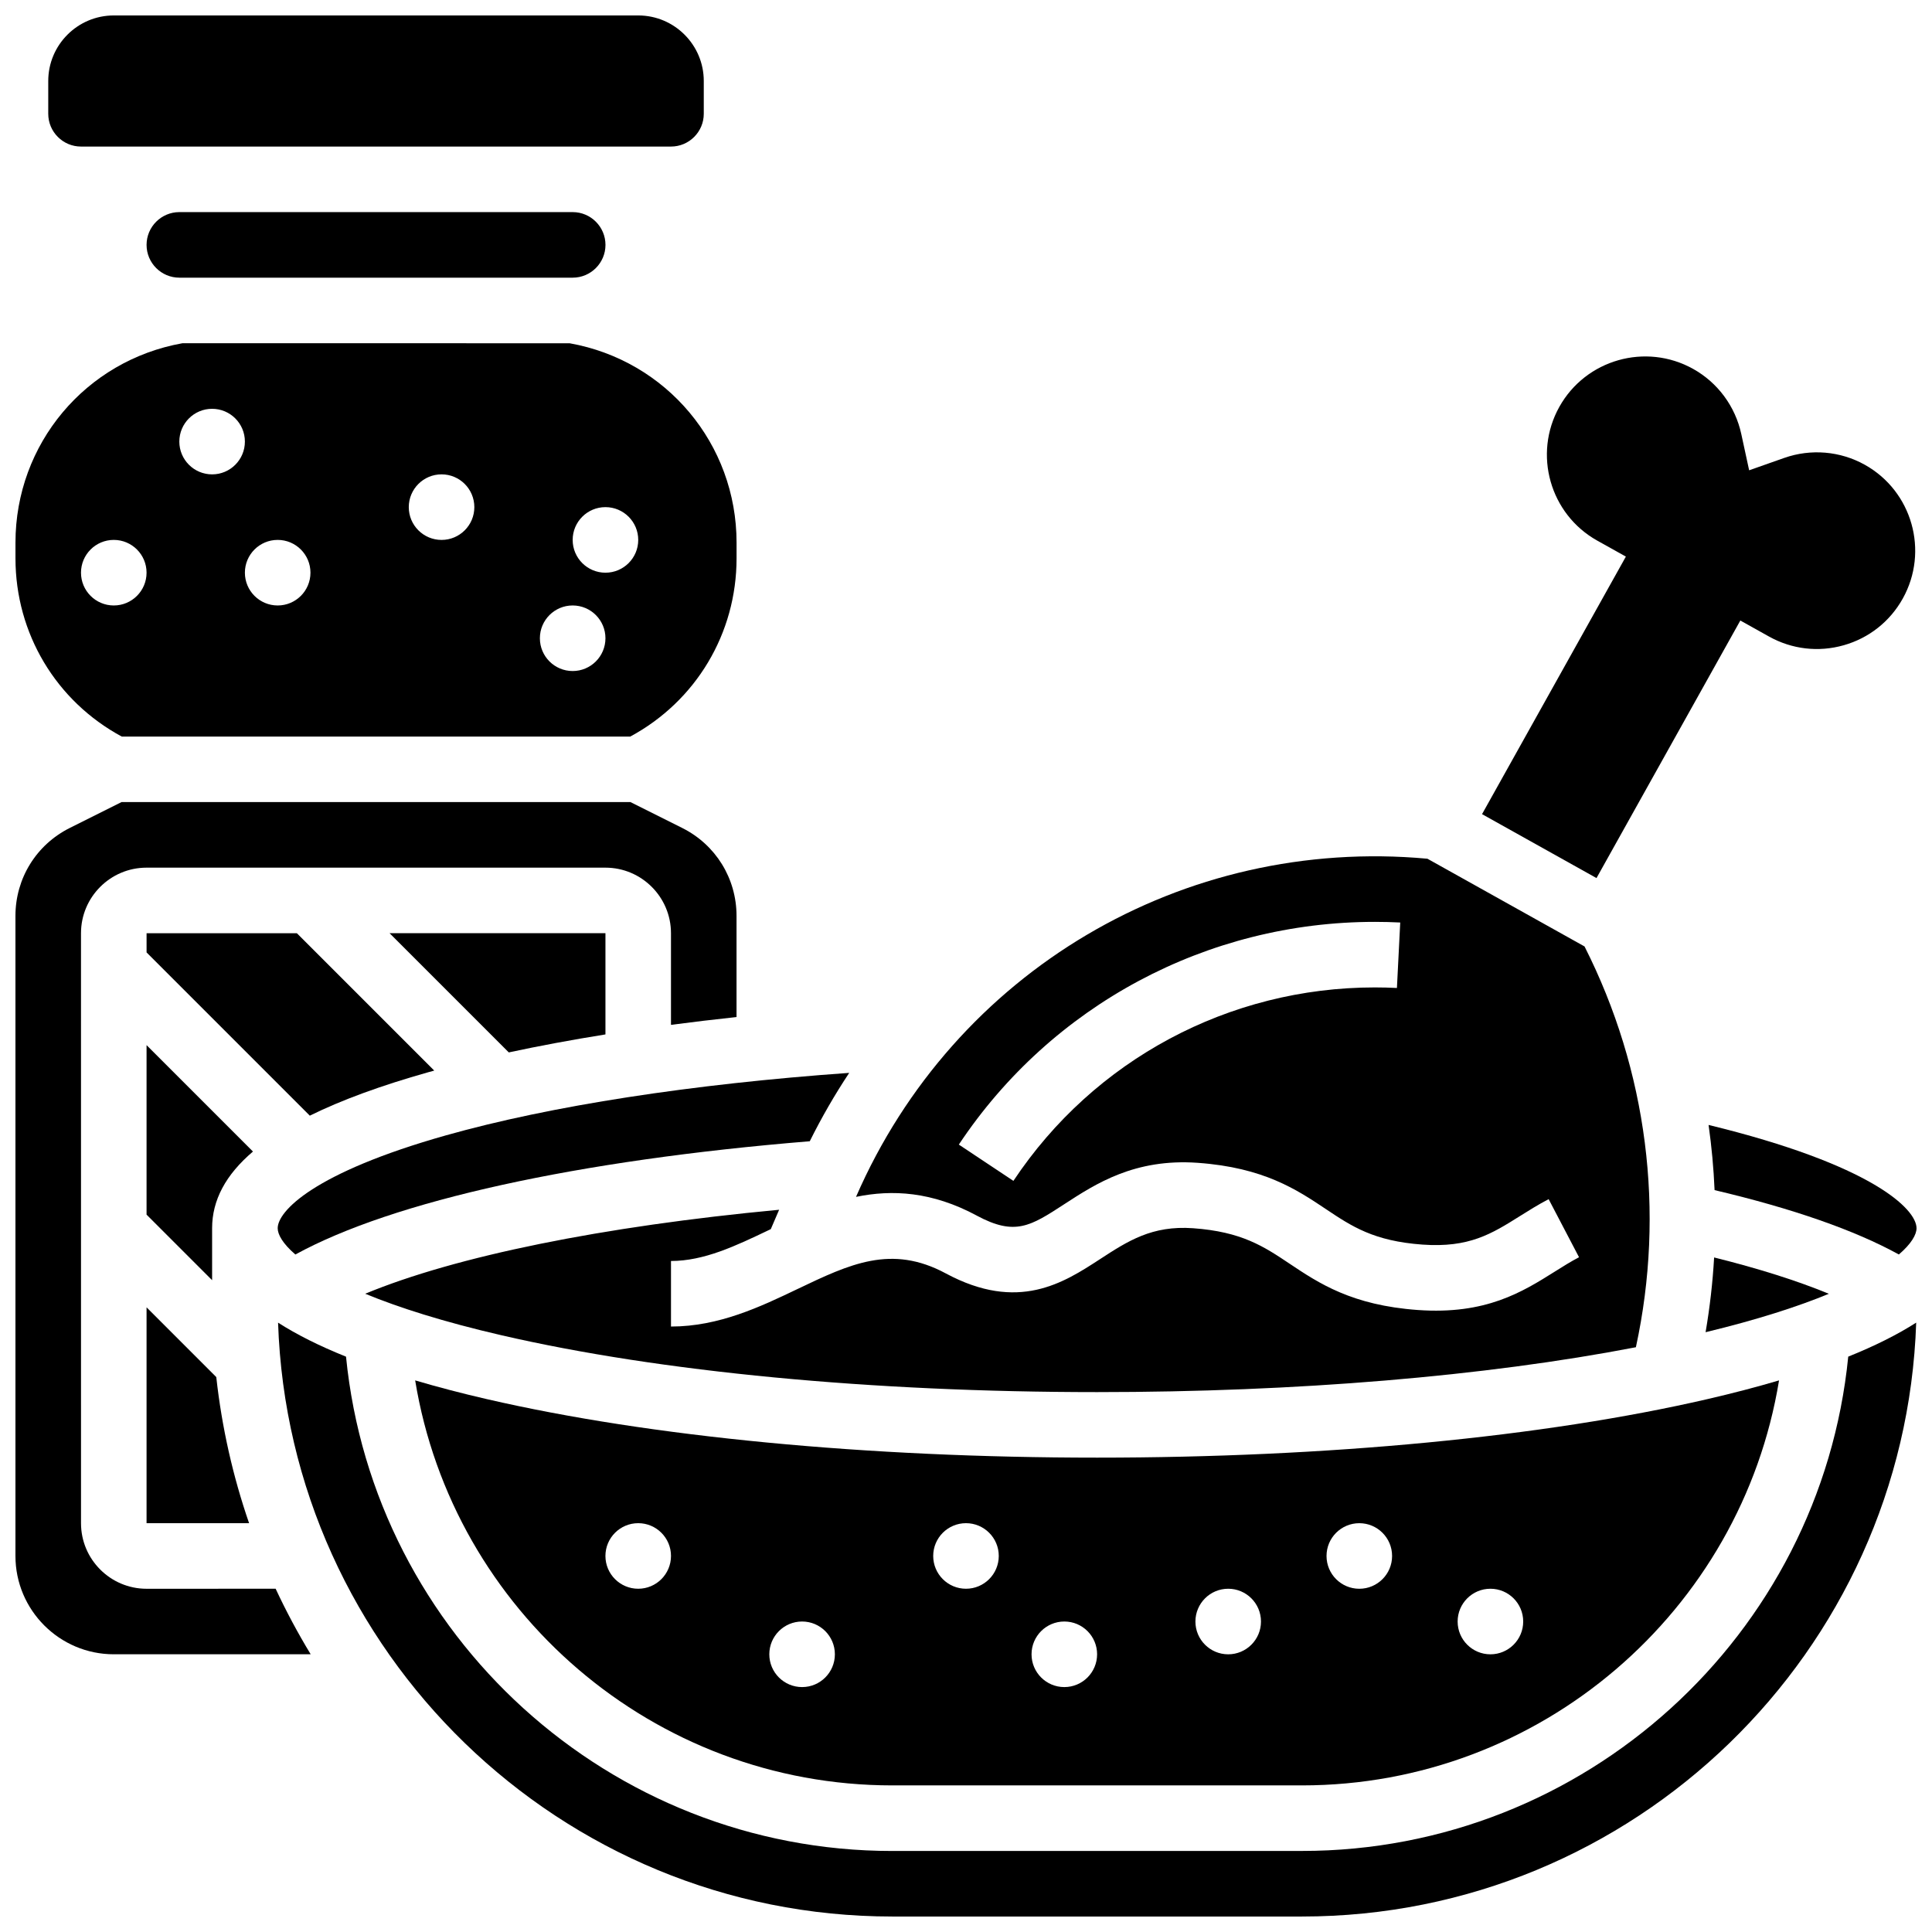 <?xml version="1.0" encoding="UTF-8"?>
<!-- Uploaded to: SVG Find, www.svgrepo.com, Generator: SVG Find Mixer Tools -->
<svg width="800px" height="800px" version="1.1" viewBox="144 144 512 512" xmlns="http://www.w3.org/2000/svg">
 <defs>
  <clipPath id="f">
   <path d="m156 148.09h175v34.906h-175z"/>
  </clipPath>
  <clipPath id="e">
   <path d="m536 238h115.9v139h-115.9z"/>
  </clipPath>
  <clipPath id="d">
   <path d="m148.09 356h191.91v227h-191.91z"/>
  </clipPath>
  <clipPath id="c">
   <path d="m217 494h434.9v157.9h-434.9z"/>
  </clipPath>
  <clipPath id="b">
   <path d="m148.09 234h191.91v106h-191.91z"/>
  </clipPath>
  <clipPath id="a">
   <path d="m596 442h55.902v35h-55.902z"/>
  </clipPath>
 </defs>
 <path d="m257.5 428.15c0.52-0.148 1.051-0.289 1.578-0.434l-36.402-36.402h-39.832v5.09l43.258 43.258c8.391-4.141 18.836-7.965 31.398-11.512z"/>
 <path d="m304.45 418.13v-26.82h-57.207l31.59 31.59c8.059-1.73 16.621-3.324 25.617-4.769z"/>
 <g clip-path="url(#f)">
  <path d="m165.46 182.84h156.36c4.789 0 8.688-3.898 8.688-8.688v-8.688c0-9.578-7.793-17.371-17.371-17.371h-138.98c-9.578 0-17.371 7.793-17.371 17.371v8.688c0 4.789 3.894 8.688 8.684 8.688z"/>
 </g>
 <path d="m217.59 469.49c0 1.645 1.32 4.074 4.688 6.969 25.863-14.195 74.738-24.984 136.32-30.016 3.125-6.289 6.613-12.336 10.453-18.121-41.688 2.957-79.109 8.73-106.83 16.547-35.23 9.941-44.629 20.152-44.629 24.621z"/>
 <path d="m402.87 466.16c10.137 5.449 14.227 2.785 23.184-3.043 8.316-5.41 18.656-12.148 35.359-10.957 17.496 1.25 26.262 7.109 33.992 12.281 6.801 4.547 12.672 8.469 25.578 9.391 12.344 0.879 18.289-2.832 25.785-7.539 2.394-1.504 4.867-3.055 7.637-4.504l8.055 15.391c-2.164 1.133-4.25 2.441-6.453 3.828-8.543 5.363-18.227 11.449-36.262 10.156-17.5-1.25-26.262-7.109-33.996-12.277-6.801-4.547-12.672-8.473-25.578-9.395-10.859-0.773-17.258 3.375-24.645 8.188-9.656 6.289-21.68 14.113-40.887 3.785-14.418-7.754-25.406-2.496-39.32 4.152-9.734 4.656-20.777 9.93-33.5 9.93v-17.371c8.785 0 17.152-4 26.012-8.234 0.145-0.07 0.289-0.141 0.438-0.207l2.207-5.137c-46.871 4.398-85.777 12.34-109.69 22.258 8.797 3.633 20.582 7.418 36.211 11.027 42.035 9.695 98.055 15.039 157.74 15.039 52.867 0 102.84-4.191 142.79-11.891 7.793-35.93 3.023-73.34-13.609-106.21l-41.637-23.25c-64.812-5.953-125.41 29.863-151.43 89.613 9.594-1.984 20.129-1.422 32.023 4.973zm105.47-77.855c2.242 0 4.508 0.059 6.734 0.168l-0.875 17.352c-1.938-0.098-3.91-0.148-5.859-0.148-38.621 0-74.43 19.164-95.777 51.266l-14.465-9.617c24.578-36.957 65.793-59.02 110.24-59.02z"/>
 <g clip-path="url(#e)">
  <path d="m567.09 376.7 38.117-68.254 7.586 4.234c6.074 3.394 13.113 4.219 19.809 2.32 6.695-1.898 12.254-6.289 15.648-12.367 7.004-12.547 2.5-28.449-10.043-35.457-6.519-3.641-14.312-4.305-21.375-1.816l-9.289 3.273-2.086-9.625c-1.586-7.316-6.234-13.602-12.754-17.242-12.551-7.004-28.453-2.5-35.457 10.047s-2.5 28.449 10.043 35.457l7.586 4.234-38.117 68.254z"/>
 </g>
 <path d="m182.84 490.46v57.207h27.172c-4.266-12.359-7.215-25.324-8.695-38.727z"/>
 <path d="m182.84 420.97v44.922l17.371 17.371v-13.773c0-7.406 3.578-14.156 10.828-20.32z"/>
 <path d="m191.53 200.21c-4.789 0-8.688 3.898-8.688 8.688 0 4.789 3.898 8.688 8.688 8.688h104.24c4.789 0 8.688-3.898 8.688-8.688 0-4.789-3.898-8.688-8.688-8.688z"/>
 <g clip-path="url(#d)">
  <path d="m182.84 565.04c-9.578 0-17.371-7.793-17.371-17.371l-0.004-156.36c0-9.578 7.793-17.371 17.371-17.371h121.61c9.578 0 17.371 7.793 17.371 17.371v24.289c5.664-0.746 11.461-1.438 17.371-2.07v-26.805c0-9.934-5.519-18.867-14.406-23.309l-13.699-6.852h-134.88l-13.703 6.852c-8.887 4.441-14.406 13.375-14.406 23.309v169.62c0 14.367 11.691 26.059 26.059 26.059h52.184c-3.402-5.598-6.5-11.398-9.289-17.371z"/>
 </g>
 <g clip-path="url(#c)">
  <path d="m489.04 634.53h-108.58c-74.906 0-137.43-57.094-144.76-131-7.051-2.832-13.051-5.84-18.008-9.012 2.902 87.273 74.797 157.38 162.77 157.38h108.58c87.969 0 159.86-70.109 162.77-157.39-4.957 3.172-10.957 6.18-18.008 9.012-7.332 73.906-69.848 131-144.75 131z"/>
 </g>
 <g clip-path="url(#b)">
  <path d="m176.27 339.2h134.75c17.422-9.395 28.176-27.336 28.176-47.234v-4.164c0-26.141-18.57-48.258-44.238-52.836l-102.62-0.004c-25.668 4.582-44.238 26.695-44.238 52.836v4.164c0 19.902 10.754 37.844 28.176 47.238zm128.18-60.805c4.797 0 8.688 3.891 8.688 8.688s-3.891 8.688-8.688 8.688-8.688-3.891-8.688-8.688c0-4.801 3.891-8.688 8.688-8.688zm-8.688 26.059c4.797 0 8.688 3.891 8.688 8.688s-3.891 8.688-8.688 8.688-8.688-3.891-8.688-8.688c0-4.801 3.891-8.688 8.688-8.688zm-34.746-34.746c4.797 0 8.688 3.891 8.688 8.688s-3.891 8.688-8.688 8.688-8.688-3.891-8.688-8.688c0.004-4.797 3.891-8.688 8.688-8.688zm-43.43 17.371c4.797 0 8.688 3.891 8.688 8.688s-3.891 8.688-8.688 8.688c-4.797 0-8.688-3.891-8.688-8.688s3.891-8.688 8.688-8.688zm-17.375-34.742c4.797 0 8.688 3.891 8.688 8.688s-3.891 8.688-8.688 8.688c-4.797 0-8.688-3.891-8.688-8.688 0.004-4.801 3.891-8.688 8.688-8.688zm-26.059 34.742c4.797 0 8.688 3.891 8.688 8.688s-3.891 8.688-8.688 8.688-8.688-3.891-8.688-8.688 3.891-8.688 8.688-8.688z"/>
 </g>
 <path d="m273.09 514.8c-6.84-1.578-13.184-3.242-19.066-4.981 9.992 61.141 63.199 107.33 126.43 107.33h108.58c63.227 0 116.43-46.191 126.43-107.33-5.883 1.742-12.227 3.402-19.066 4.981-43.273 9.988-100.68 15.488-161.65 15.488-60.961 0-118.37-5.5-161.65-15.488zm40.043 50.234c-4.797 0-8.688-3.891-8.688-8.688 0-4.797 3.891-8.688 8.688-8.688s8.688 3.891 8.688 8.688c-0.004 4.797-3.891 8.688-8.688 8.688zm43.43 26.059c-4.797 0-8.688-3.891-8.688-8.688s3.891-8.688 8.688-8.688 8.688 3.891 8.688 8.688c0 4.801-3.891 8.688-8.688 8.688zm43.434-26.059c-4.797 0-8.688-3.891-8.688-8.688 0-4.797 3.891-8.688 8.688-8.688s8.688 3.891 8.688 8.688c-0.004 4.797-3.891 8.688-8.688 8.688zm26.059 26.059c-4.797 0-8.688-3.891-8.688-8.688s3.891-8.688 8.688-8.688 8.688 3.891 8.688 8.688c-0.004 4.801-3.891 8.688-8.688 8.688zm112.92-26.059c4.797 0 8.688 3.891 8.688 8.688 0 4.797-3.891 8.688-8.688 8.688s-8.688-3.891-8.688-8.688c0-4.797 3.891-8.688 8.688-8.688zm-34.746-17.371c4.797 0 8.688 3.891 8.688 8.688s-3.891 8.688-8.688 8.688-8.688-3.891-8.688-8.688c0-4.801 3.891-8.688 8.688-8.688zm-34.746 17.371c4.797 0 8.688 3.891 8.688 8.688 0 4.797-3.891 8.688-8.688 8.688s-8.688-3.891-8.688-8.688c0.004-4.797 3.891-8.688 8.688-8.688z"/>
 <path d="m598.26 477.24c-0.379 6.617-1.133 13.227-2.262 19.809 13.875-3.352 24.551-6.828 32.668-10.18-8.324-3.438-18.547-6.68-30.406-9.629z"/>
 <g clip-path="url(#a)">
  <path d="m651.9 469.49c0-5.109-11.91-16.859-55.109-27.367 0.812 5.727 1.34 11.488 1.59 17.27 20.746 4.898 37.129 10.617 48.836 17.059 3.367-2.891 4.684-5.312 4.684-6.961z"/>
 </g>
</svg>